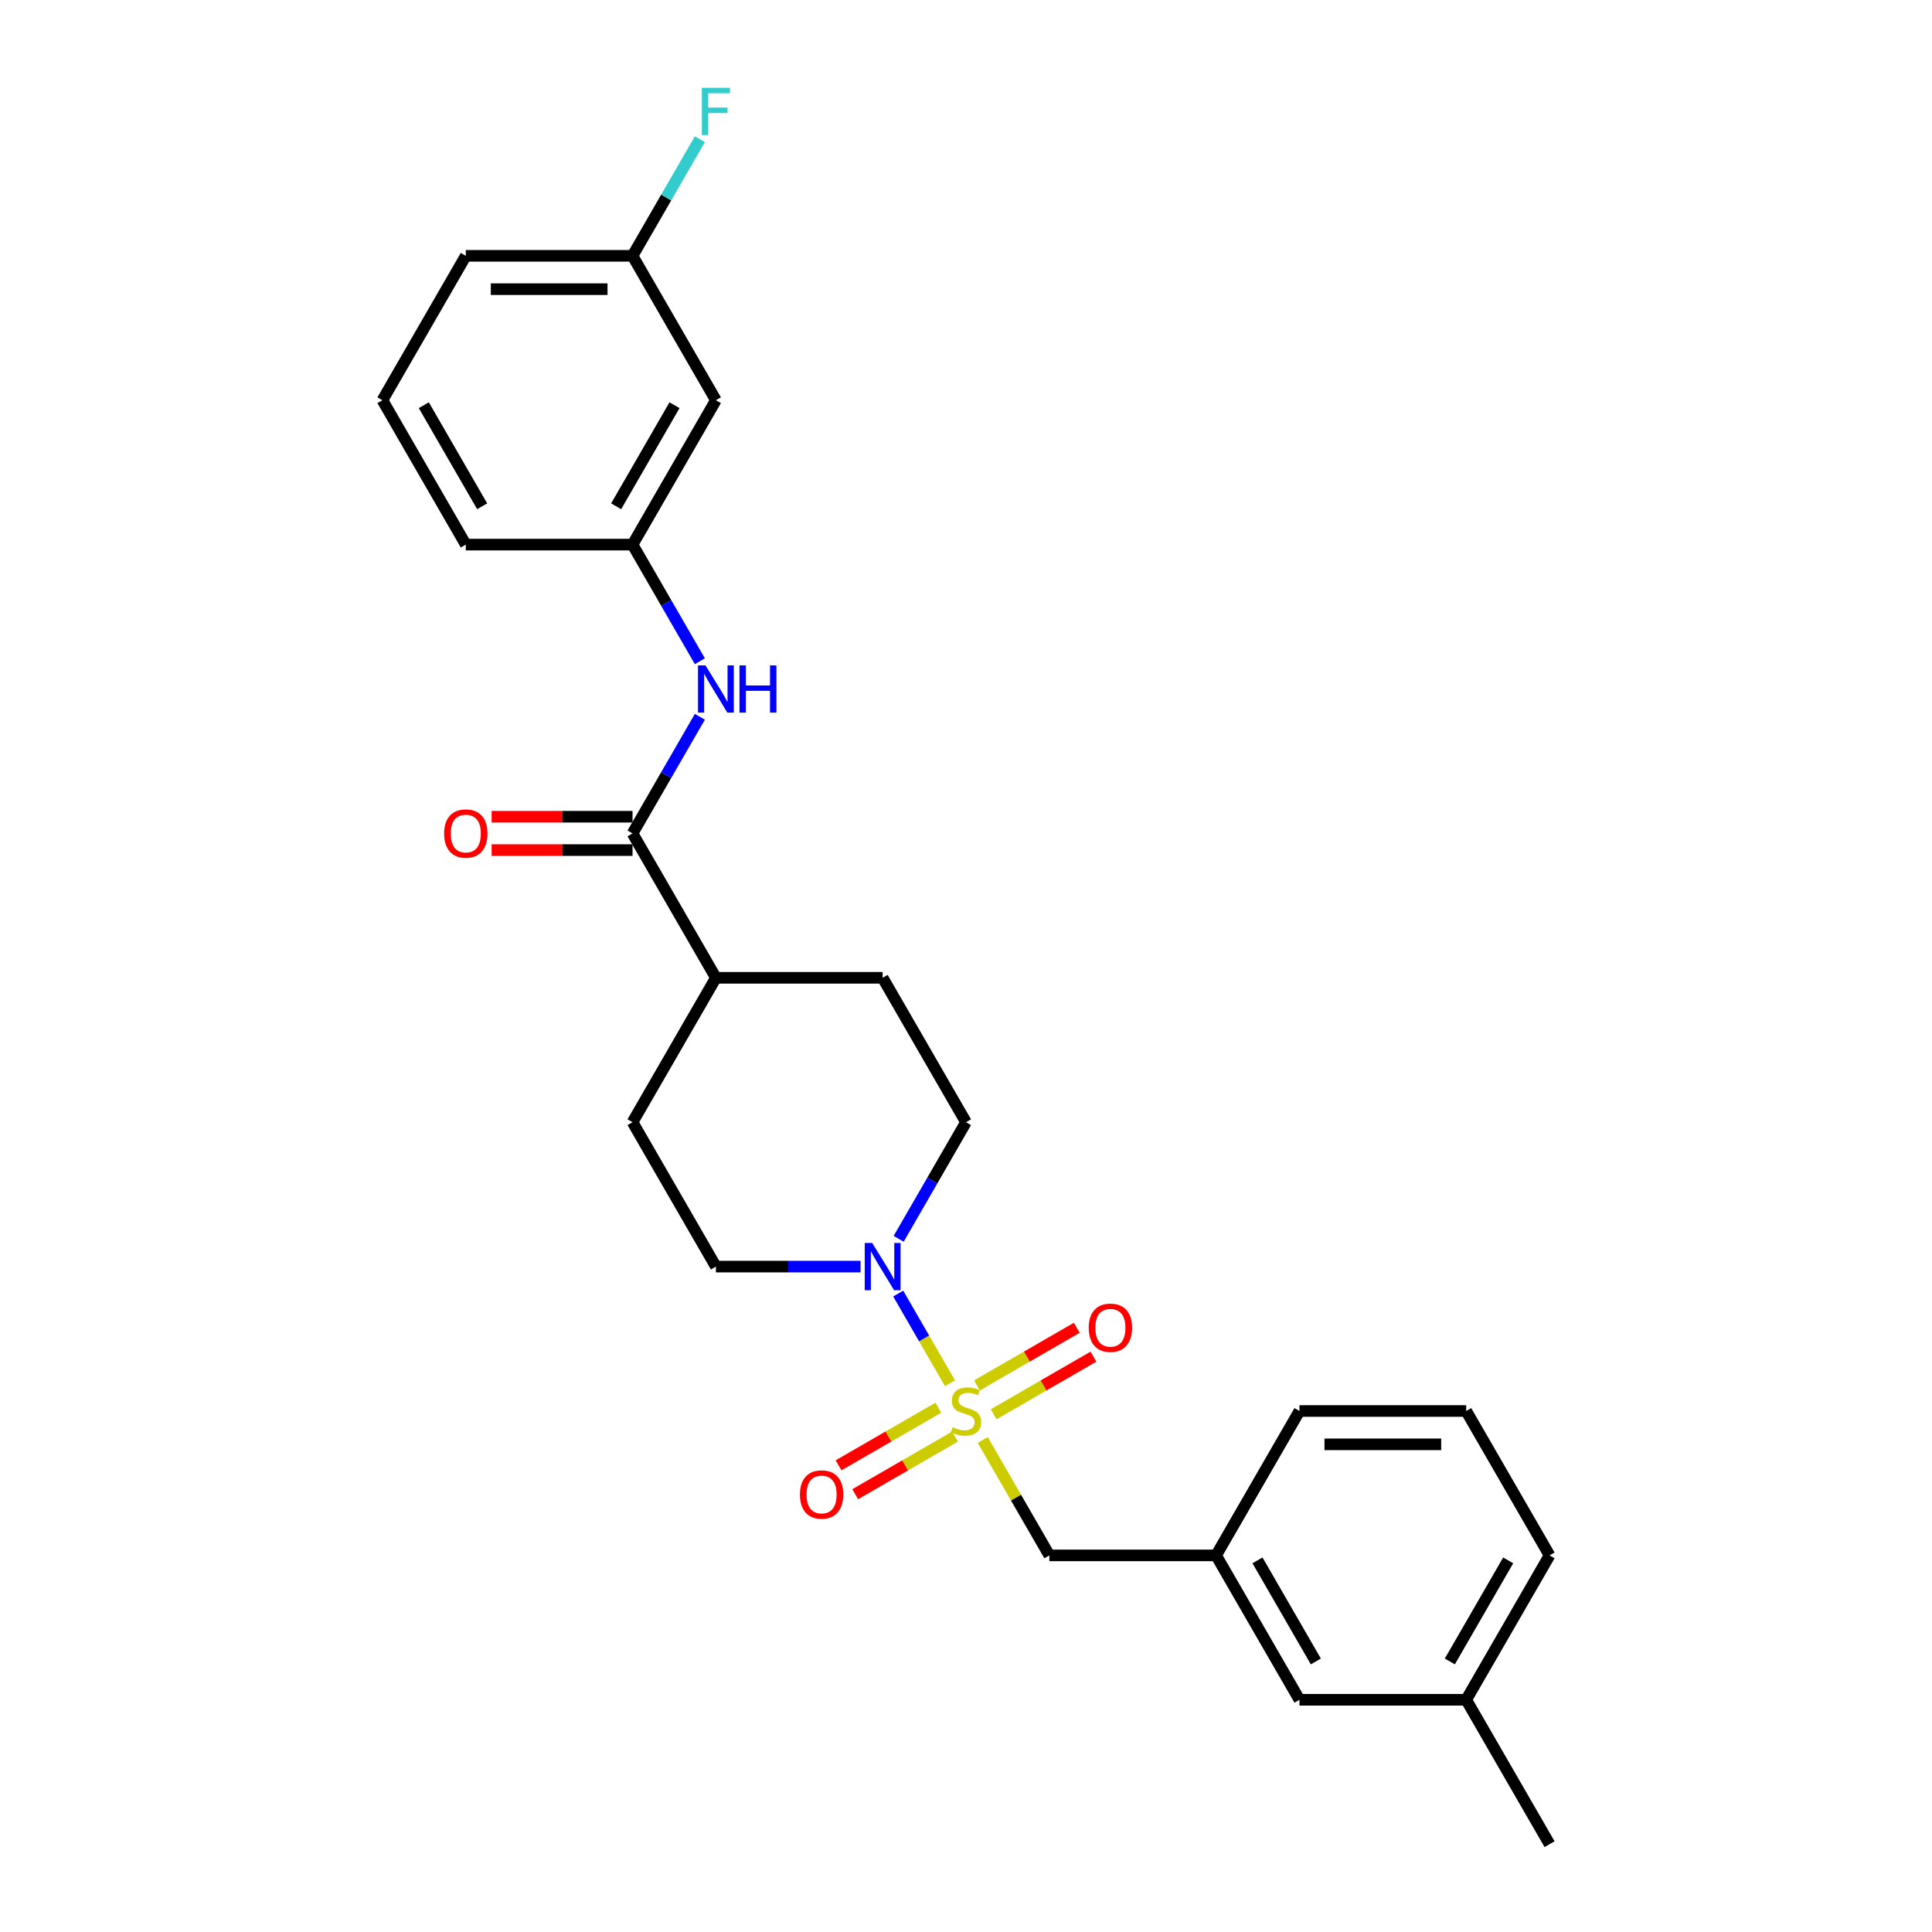 <?xml version='1.0' encoding='iso-8859-1'?>
<svg version='1.1' baseProfile='full'
              xmlns='http://www.w3.org/2000/svg'
                      xmlns:rdkit='http://www.rdkit.org/xml'
                      xmlns:xlink='http://www.w3.org/1999/xlink'
                  xml:space='preserve'
width='1000px' height='1000px' viewBox='0 0 1000 1000'>
<!-- END OF HEADER -->
<rect style='opacity:1.0;fill:#FFFFFF;stroke:none' width='1000' height='1000' x='0' y='0'> </rect>
<path class='bond-0' d='M 491.719,715.985 L 478.315,692.768' style='fill:none;fill-rule:evenodd;stroke:#CCCC00;stroke-width:6px;stroke-linecap:butt;stroke-linejoin:miter;stroke-opacity:1' />
<path class='bond-0' d='M 478.315,692.768 L 464.911,669.552' style='fill:none;fill-rule:evenodd;stroke:#0000FF;stroke-width:6px;stroke-linecap:butt;stroke-linejoin:miter;stroke-opacity:1' />
<path class='bond-3' d='M 508.66,745.327 L 525.905,775.197' style='fill:none;fill-rule:evenodd;stroke:#CCCC00;stroke-width:6px;stroke-linecap:butt;stroke-linejoin:miter;stroke-opacity:1' />
<path class='bond-3' d='M 525.905,775.197 L 543.151,805.067' style='fill:none;fill-rule:evenodd;stroke:#000000;stroke-width:6px;stroke-linecap:butt;stroke-linejoin:miter;stroke-opacity:1' />
<path class='bond-4' d='M 514.309,732.032 L 540.137,717.12' style='fill:none;fill-rule:evenodd;stroke:#CCCC00;stroke-width:6px;stroke-linecap:butt;stroke-linejoin:miter;stroke-opacity:1' />
<path class='bond-4' d='M 540.137,717.12 L 565.966,702.208' style='fill:none;fill-rule:evenodd;stroke:#FF0000;stroke-width:6px;stroke-linecap:butt;stroke-linejoin:miter;stroke-opacity:1' />
<path class='bond-4' d='M 505.679,717.084 L 531.507,702.172' style='fill:none;fill-rule:evenodd;stroke:#CCCC00;stroke-width:6px;stroke-linecap:butt;stroke-linejoin:miter;stroke-opacity:1' />
<path class='bond-4' d='M 531.507,702.172 L 557.336,687.26' style='fill:none;fill-rule:evenodd;stroke:#FF0000;stroke-width:6px;stroke-linecap:butt;stroke-linejoin:miter;stroke-opacity:1' />
<path class='bond-5' d='M 485.691,728.624 L 459.863,743.536' style='fill:none;fill-rule:evenodd;stroke:#CCCC00;stroke-width:6px;stroke-linecap:butt;stroke-linejoin:miter;stroke-opacity:1' />
<path class='bond-5' d='M 459.863,743.536 L 434.034,758.448' style='fill:none;fill-rule:evenodd;stroke:#FF0000;stroke-width:6px;stroke-linecap:butt;stroke-linejoin:miter;stroke-opacity:1' />
<path class='bond-5' d='M 494.321,743.572 L 468.493,758.484' style='fill:none;fill-rule:evenodd;stroke:#CCCC00;stroke-width:6px;stroke-linecap:butt;stroke-linejoin:miter;stroke-opacity:1' />
<path class='bond-5' d='M 468.493,758.484 L 442.664,773.396' style='fill:none;fill-rule:evenodd;stroke:#FF0000;stroke-width:6px;stroke-linecap:butt;stroke-linejoin:miter;stroke-opacity:1' />
<path class='bond-7' d='M 465.15,641.211 L 482.575,611.03' style='fill:none;fill-rule:evenodd;stroke:#0000FF;stroke-width:6px;stroke-linecap:butt;stroke-linejoin:miter;stroke-opacity:1' />
<path class='bond-7' d='M 482.575,611.03 L 500,580.849' style='fill:none;fill-rule:evenodd;stroke:#000000;stroke-width:6px;stroke-linecap:butt;stroke-linejoin:miter;stroke-opacity:1' />
<path class='bond-8' d='M 445.423,655.589 L 407.985,655.589' style='fill:none;fill-rule:evenodd;stroke:#0000FF;stroke-width:6px;stroke-linecap:butt;stroke-linejoin:miter;stroke-opacity:1' />
<path class='bond-8' d='M 407.985,655.589 L 370.548,655.589' style='fill:none;fill-rule:evenodd;stroke:#000000;stroke-width:6px;stroke-linecap:butt;stroke-linejoin:miter;stroke-opacity:1' />
<path class='bond-1' d='M 327.397,431.371 L 370.548,506.11' style='fill:none;fill-rule:evenodd;stroke:#000000;stroke-width:6px;stroke-linecap:butt;stroke-linejoin:miter;stroke-opacity:1' />
<path class='bond-2' d='M 327.397,431.371 L 344.822,401.19' style='fill:none;fill-rule:evenodd;stroke:#000000;stroke-width:6px;stroke-linecap:butt;stroke-linejoin:miter;stroke-opacity:1' />
<path class='bond-2' d='M 344.822,401.19 L 362.247,371.01' style='fill:none;fill-rule:evenodd;stroke:#0000FF;stroke-width:6px;stroke-linecap:butt;stroke-linejoin:miter;stroke-opacity:1' />
<path class='bond-10' d='M 327.397,422.741 L 290.935,422.741' style='fill:none;fill-rule:evenodd;stroke:#000000;stroke-width:6px;stroke-linecap:butt;stroke-linejoin:miter;stroke-opacity:1' />
<path class='bond-10' d='M 290.935,422.741 L 254.472,422.741' style='fill:none;fill-rule:evenodd;stroke:#FF0000;stroke-width:6px;stroke-linecap:butt;stroke-linejoin:miter;stroke-opacity:1' />
<path class='bond-10' d='M 327.397,440.001 L 290.935,440.001' style='fill:none;fill-rule:evenodd;stroke:#000000;stroke-width:6px;stroke-linecap:butt;stroke-linejoin:miter;stroke-opacity:1' />
<path class='bond-10' d='M 290.935,440.001 L 254.472,440.001' style='fill:none;fill-rule:evenodd;stroke:#FF0000;stroke-width:6px;stroke-linecap:butt;stroke-linejoin:miter;stroke-opacity:1' />
<path class='bond-9' d='M 362.247,342.254 L 344.822,312.073' style='fill:none;fill-rule:evenodd;stroke:#0000FF;stroke-width:6px;stroke-linecap:butt;stroke-linejoin:miter;stroke-opacity:1' />
<path class='bond-9' d='M 344.822,312.073 L 327.397,281.892' style='fill:none;fill-rule:evenodd;stroke:#000000;stroke-width:6px;stroke-linecap:butt;stroke-linejoin:miter;stroke-opacity:1' />
<path class='bond-12' d='M 543.151,805.067 L 629.452,805.067' style='fill:none;fill-rule:evenodd;stroke:#000000;stroke-width:6px;stroke-linecap:butt;stroke-linejoin:miter;stroke-opacity:1' />
<path class='bond-6' d='M 370.548,506.11 L 327.397,580.849' style='fill:none;fill-rule:evenodd;stroke:#000000;stroke-width:6px;stroke-linecap:butt;stroke-linejoin:miter;stroke-opacity:1' />
<path class='bond-26' d='M 370.548,506.11 L 456.849,506.11' style='fill:none;fill-rule:evenodd;stroke:#000000;stroke-width:6px;stroke-linecap:butt;stroke-linejoin:miter;stroke-opacity:1' />
<path class='bond-14' d='M 500,580.849 L 456.849,506.11' style='fill:none;fill-rule:evenodd;stroke:#000000;stroke-width:6px;stroke-linecap:butt;stroke-linejoin:miter;stroke-opacity:1' />
<path class='bond-13' d='M 370.548,655.589 L 327.397,580.849' style='fill:none;fill-rule:evenodd;stroke:#000000;stroke-width:6px;stroke-linecap:butt;stroke-linejoin:miter;stroke-opacity:1' />
<path class='bond-11' d='M 327.397,281.892 L 370.548,207.153' style='fill:none;fill-rule:evenodd;stroke:#000000;stroke-width:6px;stroke-linecap:butt;stroke-linejoin:miter;stroke-opacity:1' />
<path class='bond-11' d='M 318.922,262.051 L 349.127,209.734' style='fill:none;fill-rule:evenodd;stroke:#000000;stroke-width:6px;stroke-linecap:butt;stroke-linejoin:miter;stroke-opacity:1' />
<path class='bond-21' d='M 327.397,281.892 L 241.096,281.892' style='fill:none;fill-rule:evenodd;stroke:#000000;stroke-width:6px;stroke-linecap:butt;stroke-linejoin:miter;stroke-opacity:1' />
<path class='bond-15' d='M 370.548,207.153 L 327.397,132.414' style='fill:none;fill-rule:evenodd;stroke:#000000;stroke-width:6px;stroke-linecap:butt;stroke-linejoin:miter;stroke-opacity:1' />
<path class='bond-16' d='M 629.452,805.067 L 672.603,879.806' style='fill:none;fill-rule:evenodd;stroke:#000000;stroke-width:6px;stroke-linecap:butt;stroke-linejoin:miter;stroke-opacity:1' />
<path class='bond-16' d='M 650.873,807.648 L 681.078,859.965' style='fill:none;fill-rule:evenodd;stroke:#000000;stroke-width:6px;stroke-linecap:butt;stroke-linejoin:miter;stroke-opacity:1' />
<path class='bond-22' d='M 629.452,805.067 L 672.603,730.328' style='fill:none;fill-rule:evenodd;stroke:#000000;stroke-width:6px;stroke-linecap:butt;stroke-linejoin:miter;stroke-opacity:1' />
<path class='bond-17' d='M 327.397,132.414 L 344.822,102.233' style='fill:none;fill-rule:evenodd;stroke:#000000;stroke-width:6px;stroke-linecap:butt;stroke-linejoin:miter;stroke-opacity:1' />
<path class='bond-17' d='M 344.822,102.233 L 362.247,72.053' style='fill:none;fill-rule:evenodd;stroke:#33CCCC;stroke-width:6px;stroke-linecap:butt;stroke-linejoin:miter;stroke-opacity:1' />
<path class='bond-28' d='M 327.397,132.414 L 241.096,132.414' style='fill:none;fill-rule:evenodd;stroke:#000000;stroke-width:6px;stroke-linecap:butt;stroke-linejoin:miter;stroke-opacity:1' />
<path class='bond-28' d='M 314.452,149.674 L 254.041,149.674' style='fill:none;fill-rule:evenodd;stroke:#000000;stroke-width:6px;stroke-linecap:butt;stroke-linejoin:miter;stroke-opacity:1' />
<path class='bond-18' d='M 672.603,879.806 L 758.904,879.806' style='fill:none;fill-rule:evenodd;stroke:#000000;stroke-width:6px;stroke-linecap:butt;stroke-linejoin:miter;stroke-opacity:1' />
<path class='bond-25' d='M 758.904,879.806 L 802.055,954.545' style='fill:none;fill-rule:evenodd;stroke:#000000;stroke-width:6px;stroke-linecap:butt;stroke-linejoin:miter;stroke-opacity:1' />
<path class='bond-27' d='M 758.904,879.806 L 802.055,805.067' style='fill:none;fill-rule:evenodd;stroke:#000000;stroke-width:6px;stroke-linecap:butt;stroke-linejoin:miter;stroke-opacity:1' />
<path class='bond-27' d='M 750.429,859.965 L 780.635,807.648' style='fill:none;fill-rule:evenodd;stroke:#000000;stroke-width:6px;stroke-linecap:butt;stroke-linejoin:miter;stroke-opacity:1' />
<path class='bond-19' d='M 758.904,730.328 L 672.603,730.328' style='fill:none;fill-rule:evenodd;stroke:#000000;stroke-width:6px;stroke-linecap:butt;stroke-linejoin:miter;stroke-opacity:1' />
<path class='bond-19' d='M 745.959,747.588 L 685.548,747.588' style='fill:none;fill-rule:evenodd;stroke:#000000;stroke-width:6px;stroke-linecap:butt;stroke-linejoin:miter;stroke-opacity:1' />
<path class='bond-24' d='M 758.904,730.328 L 802.055,805.067' style='fill:none;fill-rule:evenodd;stroke:#000000;stroke-width:6px;stroke-linecap:butt;stroke-linejoin:miter;stroke-opacity:1' />
<path class='bond-20' d='M 197.945,207.153 L 241.096,281.892' style='fill:none;fill-rule:evenodd;stroke:#000000;stroke-width:6px;stroke-linecap:butt;stroke-linejoin:miter;stroke-opacity:1' />
<path class='bond-20' d='M 219.365,209.734 L 249.571,262.051' style='fill:none;fill-rule:evenodd;stroke:#000000;stroke-width:6px;stroke-linecap:butt;stroke-linejoin:miter;stroke-opacity:1' />
<path class='bond-23' d='M 197.945,207.153 L 241.096,132.414' style='fill:none;fill-rule:evenodd;stroke:#000000;stroke-width:6px;stroke-linecap:butt;stroke-linejoin:miter;stroke-opacity:1' />
<path  class='atom-0' d='M 493.096 738.716
Q 493.372 738.82, 494.511 739.303
Q 495.65 739.786, 496.893 740.097
Q 498.17 740.373, 499.413 740.373
Q 501.726 740.373, 503.072 739.269
Q 504.419 738.129, 504.419 736.162
Q 504.419 734.815, 503.728 733.987
Q 503.072 733.158, 502.037 732.71
Q 501.001 732.261, 499.275 731.743
Q 497.1 731.087, 495.788 730.466
Q 494.511 729.845, 493.579 728.533
Q 492.682 727.221, 492.682 725.012
Q 492.682 721.939, 494.753 720.041
Q 496.859 718.142, 501.001 718.142
Q 503.832 718.142, 507.042 719.488
L 506.248 722.146
Q 503.314 720.938, 501.105 720.938
Q 498.723 720.938, 497.411 721.939
Q 496.099 722.906, 496.134 724.597
Q 496.134 725.909, 496.79 726.703
Q 497.48 727.497, 498.447 727.946
Q 499.448 728.395, 501.105 728.912
Q 503.314 729.603, 504.626 730.293
Q 505.938 730.984, 506.87 732.399
Q 507.836 733.78, 507.836 736.162
Q 507.836 739.545, 505.558 741.374
Q 503.314 743.169, 499.551 743.169
Q 497.376 743.169, 495.719 742.686
Q 494.097 742.237, 492.164 741.443
L 493.096 738.716
' fill='#CCCC00'/>
<path  class='atom-1' d='M 451.447 643.368
L 459.456 656.314
Q 460.25 657.591, 461.527 659.904
Q 462.804 662.217, 462.873 662.355
L 462.873 643.368
L 466.118 643.368
L 466.118 667.809
L 462.77 667.809
L 454.174 653.655
Q 453.173 651.998, 452.103 650.1
Q 451.067 648.201, 450.756 647.614
L 450.756 667.809
L 447.581 667.809
L 447.581 643.368
L 451.447 643.368
' fill='#0000FF'/>
<path  class='atom-3' d='M 365.145 344.411
L 373.154 357.357
Q 373.948 358.634, 375.225 360.947
Q 376.503 363.26, 376.572 363.398
L 376.572 344.411
L 379.817 344.411
L 379.817 368.852
L 376.468 368.852
L 367.873 354.699
Q 366.871 353.042, 365.801 351.143
Q 364.766 349.244, 364.455 348.657
L 364.455 368.852
L 361.279 368.852
L 361.279 344.411
L 365.145 344.411
' fill='#0000FF'/>
<path  class='atom-3' d='M 382.751 344.411
L 386.065 344.411
L 386.065 354.802
L 398.561 354.802
L 398.561 344.411
L 401.875 344.411
L 401.875 368.852
L 398.561 368.852
L 398.561 357.564
L 386.065 357.564
L 386.065 368.852
L 382.751 368.852
L 382.751 344.411
' fill='#0000FF'/>
<path  class='atom-5' d='M 563.52 687.246
Q 563.52 681.378, 566.42 678.098
Q 569.319 674.819, 574.739 674.819
Q 580.159 674.819, 583.059 678.098
Q 585.958 681.378, 585.958 687.246
Q 585.958 693.184, 583.024 696.567
Q 580.09 699.915, 574.739 699.915
Q 569.354 699.915, 566.42 696.567
Q 563.52 693.218, 563.52 687.246
M 574.739 697.154
Q 578.467 697.154, 580.47 694.668
Q 582.506 692.148, 582.506 687.246
Q 582.506 682.448, 580.47 680.031
Q 578.467 677.58, 574.739 677.58
Q 571.011 677.58, 568.974 679.997
Q 566.972 682.413, 566.972 687.246
Q 566.972 692.183, 568.974 694.668
Q 571.011 697.154, 574.739 697.154
' fill='#FF0000'/>
<path  class='atom-6' d='M 414.042 773.548
Q 414.042 767.679, 416.941 764.4
Q 419.841 761.12, 425.261 761.12
Q 430.681 761.12, 433.58 764.4
Q 436.48 767.679, 436.48 773.548
Q 436.48 779.485, 433.546 782.868
Q 430.611 786.217, 425.261 786.217
Q 419.876 786.217, 416.941 782.868
Q 414.042 779.52, 414.042 773.548
M 425.261 783.455
Q 428.989 783.455, 430.991 780.969
Q 433.028 778.449, 433.028 773.548
Q 433.028 768.749, 430.991 766.333
Q 428.989 763.882, 425.261 763.882
Q 421.533 763.882, 419.496 766.298
Q 417.494 768.715, 417.494 773.548
Q 417.494 778.484, 419.496 780.969
Q 421.533 783.455, 425.261 783.455
' fill='#FF0000'/>
<path  class='atom-11' d='M 229.877 431.44
Q 229.877 425.571, 232.776 422.292
Q 235.676 419.013, 241.096 419.013
Q 246.515 419.013, 249.415 422.292
Q 252.315 425.571, 252.315 431.44
Q 252.315 437.377, 249.381 440.761
Q 246.446 444.109, 241.096 444.109
Q 235.711 444.109, 232.776 440.761
Q 229.877 437.412, 229.877 431.44
M 241.096 441.347
Q 244.824 441.347, 246.826 438.862
Q 248.863 436.342, 248.863 431.44
Q 248.863 426.642, 246.826 424.225
Q 244.824 421.774, 241.096 421.774
Q 237.368 421.774, 235.331 424.191
Q 233.329 426.607, 233.329 431.44
Q 233.329 436.376, 235.331 438.862
Q 237.368 441.347, 241.096 441.347
' fill='#FF0000'/>
<path  class='atom-18' d='M 363.281 45.455
L 377.814 45.455
L 377.814 48.251
L 366.561 48.251
L 366.561 55.673
L 376.572 55.673
L 376.572 58.503
L 366.561 58.503
L 366.561 69.895
L 363.281 69.895
L 363.281 45.455
' fill='#33CCCC'/>
</svg>
